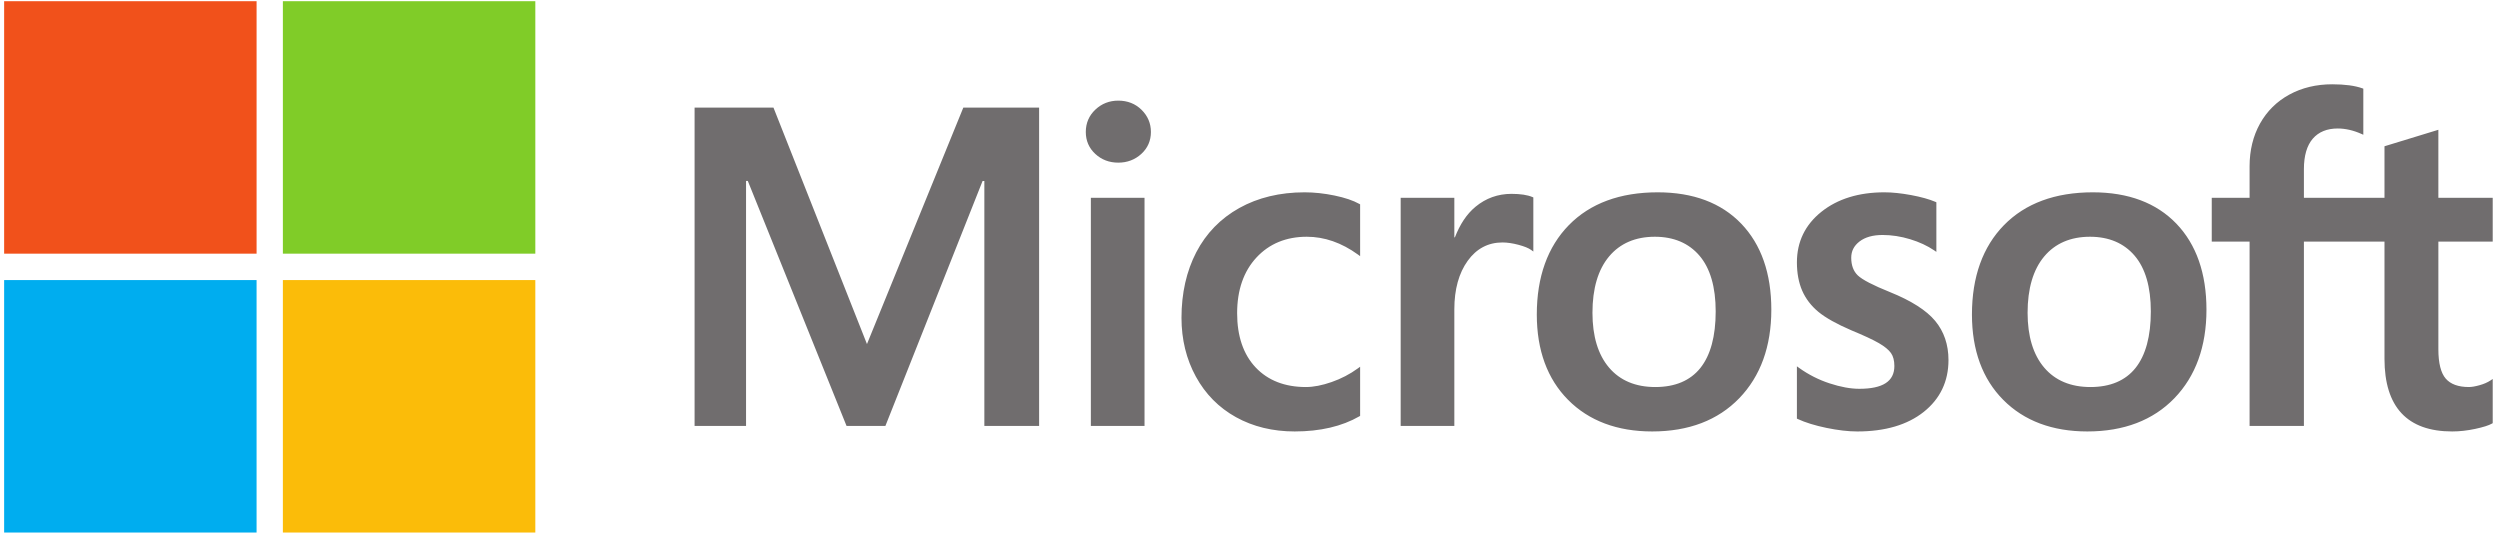 <svg width="301" height="65" viewBox="0 0 301 65" fill="none" xmlns="http://www.w3.org/2000/svg">
<g clip-path="url(#clip0)">
<path d="M300.123 29.086V23.817H293.579V15.625L293.359 15.693L287.213 17.573L287.092 17.61V23.817H277.391V20.359C277.391 18.749 277.751 17.517 278.461 16.695C279.165 15.883 280.173 15.47 281.458 15.47C282.382 15.47 283.339 15.688 284.302 16.117L284.544 16.225V10.676L284.43 10.634C283.532 10.311 282.31 10.149 280.796 10.149C278.887 10.149 277.153 10.564 275.64 11.387C274.127 12.211 272.937 13.388 272.103 14.884C271.272 16.379 270.85 18.105 270.85 20.015V23.817H266.294V29.086H270.85V51.285H277.391V29.086H287.092V43.193C287.092 49.003 289.832 51.947 295.237 51.947C296.125 51.947 297.06 51.843 298.014 51.639C298.986 51.43 299.648 51.221 300.037 50.998L300.123 50.947V45.629L299.857 45.805C299.502 46.041 299.06 46.235 298.542 46.378C298.021 46.525 297.587 46.598 297.25 46.598C295.984 46.598 295.047 46.257 294.466 45.584C293.878 44.904 293.58 43.716 293.58 42.054V29.086H300.123ZM251.687 46.599C249.313 46.599 247.441 45.812 246.122 44.261C244.795 42.703 244.122 40.481 244.122 37.657C244.122 34.745 244.795 32.465 246.122 30.879C247.442 29.304 249.296 28.504 251.633 28.504C253.902 28.504 255.707 29.268 257 30.775C258.3 32.291 258.96 34.552 258.96 37.498C258.96 40.481 258.339 42.772 257.116 44.305C255.901 45.826 254.075 46.599 251.687 46.599ZM251.978 23.155C247.448 23.155 243.851 24.482 241.285 27.1C238.722 29.718 237.422 33.34 237.422 37.868C237.422 42.169 238.691 45.628 241.194 48.148C243.696 50.669 247.102 51.947 251.315 51.947C255.706 51.947 259.232 50.601 261.796 47.947C264.359 45.296 265.658 41.708 265.658 37.285C265.658 32.917 264.439 29.432 262.035 26.929C259.629 24.424 256.244 23.155 251.978 23.155ZM226.876 23.155C223.795 23.155 221.247 23.943 219.3 25.497C217.341 27.06 216.348 29.11 216.348 31.591C216.348 32.88 216.562 34.026 216.984 34.997C217.409 35.972 218.066 36.83 218.939 37.551C219.805 38.265 221.142 39.013 222.915 39.775C224.404 40.388 225.515 40.906 226.221 41.315C226.911 41.716 227.4 42.118 227.677 42.51C227.946 42.894 228.082 43.419 228.082 44.067C228.082 45.913 226.7 46.811 223.856 46.811C222.802 46.811 221.598 46.59 220.28 46.156C218.972 45.729 217.737 45.102 216.619 44.3L216.347 44.105V50.402L216.447 50.449C217.372 50.876 218.539 51.236 219.914 51.52C221.287 51.803 222.534 51.948 223.618 51.948C226.961 51.948 229.653 51.156 231.618 49.593C233.595 48.019 234.597 45.92 234.597 43.354C234.597 41.502 234.058 39.914 232.994 38.634C231.939 37.364 230.106 36.198 227.55 35.167C225.513 34.35 224.209 33.671 223.67 33.15C223.152 32.647 222.888 31.936 222.888 31.035C222.888 30.236 223.213 29.596 223.881 29.078C224.554 28.557 225.49 28.292 226.665 28.292C227.754 28.292 228.869 28.464 229.978 28.801C231.086 29.139 232.06 29.591 232.872 30.143L233.139 30.326V24.352L233.037 24.308C232.287 23.987 231.299 23.712 230.098 23.488C228.903 23.267 227.819 23.155 226.876 23.155ZM199.296 46.599C196.922 46.599 195.05 45.812 193.731 44.261C192.403 42.703 191.732 40.481 191.732 37.657C191.732 34.745 192.404 32.465 193.732 30.879C195.051 29.304 196.905 28.504 199.243 28.504C201.51 28.504 203.316 29.268 204.609 30.775C205.909 32.291 206.569 34.552 206.569 37.498C206.569 40.481 205.948 42.772 204.725 44.305C203.51 45.826 201.685 46.599 199.296 46.599ZM199.587 23.155C195.057 23.155 191.459 24.482 188.895 27.1C186.332 29.718 185.031 33.34 185.031 37.868C185.031 42.171 186.301 45.628 188.803 48.148C191.306 50.669 194.711 51.947 198.925 51.947C203.315 51.947 206.842 50.601 209.405 47.947C211.969 45.296 213.268 41.708 213.268 37.285C213.268 32.917 212.049 29.432 209.643 26.929C207.237 24.424 203.853 23.155 199.587 23.155ZM175.102 28.573V23.817H168.641V51.284H175.102V37.233C175.102 34.844 175.644 32.882 176.713 31.399C177.768 29.934 179.175 29.192 180.892 29.192C181.474 29.192 182.127 29.288 182.835 29.477C183.535 29.666 184.042 29.871 184.341 30.087L184.613 30.284V23.77L184.508 23.725C183.906 23.469 183.055 23.34 181.978 23.34C180.354 23.34 178.901 23.862 177.657 24.889C176.564 25.792 175.775 27.03 175.171 28.573H175.102ZM157.07 23.155C154.106 23.155 151.462 23.791 149.213 25.044C146.96 26.299 145.217 28.092 144.031 30.372C142.851 32.647 142.251 35.303 142.251 38.266C142.251 40.861 142.832 43.243 143.981 45.342C145.13 47.445 146.757 49.09 148.816 50.23C150.872 51.37 153.248 51.947 155.88 51.947C158.95 51.947 161.572 51.334 163.674 50.123L163.759 50.074V44.155L163.487 44.353C162.535 45.047 161.471 45.6 160.326 45.999C159.184 46.398 158.143 46.599 157.23 46.599C154.695 46.599 152.659 45.806 151.182 44.242C149.702 42.676 148.951 40.477 148.951 37.709C148.951 34.925 149.734 32.669 151.277 31.005C152.815 29.346 154.854 28.504 157.337 28.504C159.46 28.504 161.53 29.223 163.488 30.643L163.759 30.84V24.603L163.671 24.554C162.934 24.141 161.93 23.801 160.682 23.542C159.44 23.285 158.225 23.155 157.07 23.155ZM137.801 23.817H131.34V51.284H137.801V23.817ZM134.637 12.116C133.573 12.116 132.646 12.478 131.884 13.195C131.119 13.914 130.73 14.82 130.73 15.889C130.73 16.941 131.114 17.83 131.872 18.531C132.625 19.229 133.555 19.583 134.637 19.583C135.718 19.583 136.652 19.229 137.414 18.532C138.181 17.83 138.57 16.942 138.57 15.889C138.57 14.857 138.192 13.961 137.446 13.224C136.701 12.488 135.755 12.116 134.637 12.116ZM118.516 21.79V51.284H125.109V12.956H115.983L104.383 41.425L93.126 12.956H83.628V51.284H89.824V21.787H90.037L101.925 51.284H106.601L118.303 21.79H118.516Z" fill="#706D6E"/>
<path d="M30.893 30.544H0.498V0.148H30.893V30.544Z" fill="#F1511B"/>
<path d="M64.453 30.544H34.058V0.148H64.453V30.544Z" fill="#80CC28"/>
<path d="M30.892 64.116H0.498V33.721H30.892V64.116Z" fill="#00ADEF"/>
<path d="M64.453 64.116H34.058V33.721H64.453V64.116Z" fill="#FBBC09"/>
</g>
<defs>
<clipPath id="clip0">
<rect width="299.625" height="64" fill="white" transform="translate(0.498 0.132)"/>
</clipPath>
</defs>
</svg>
